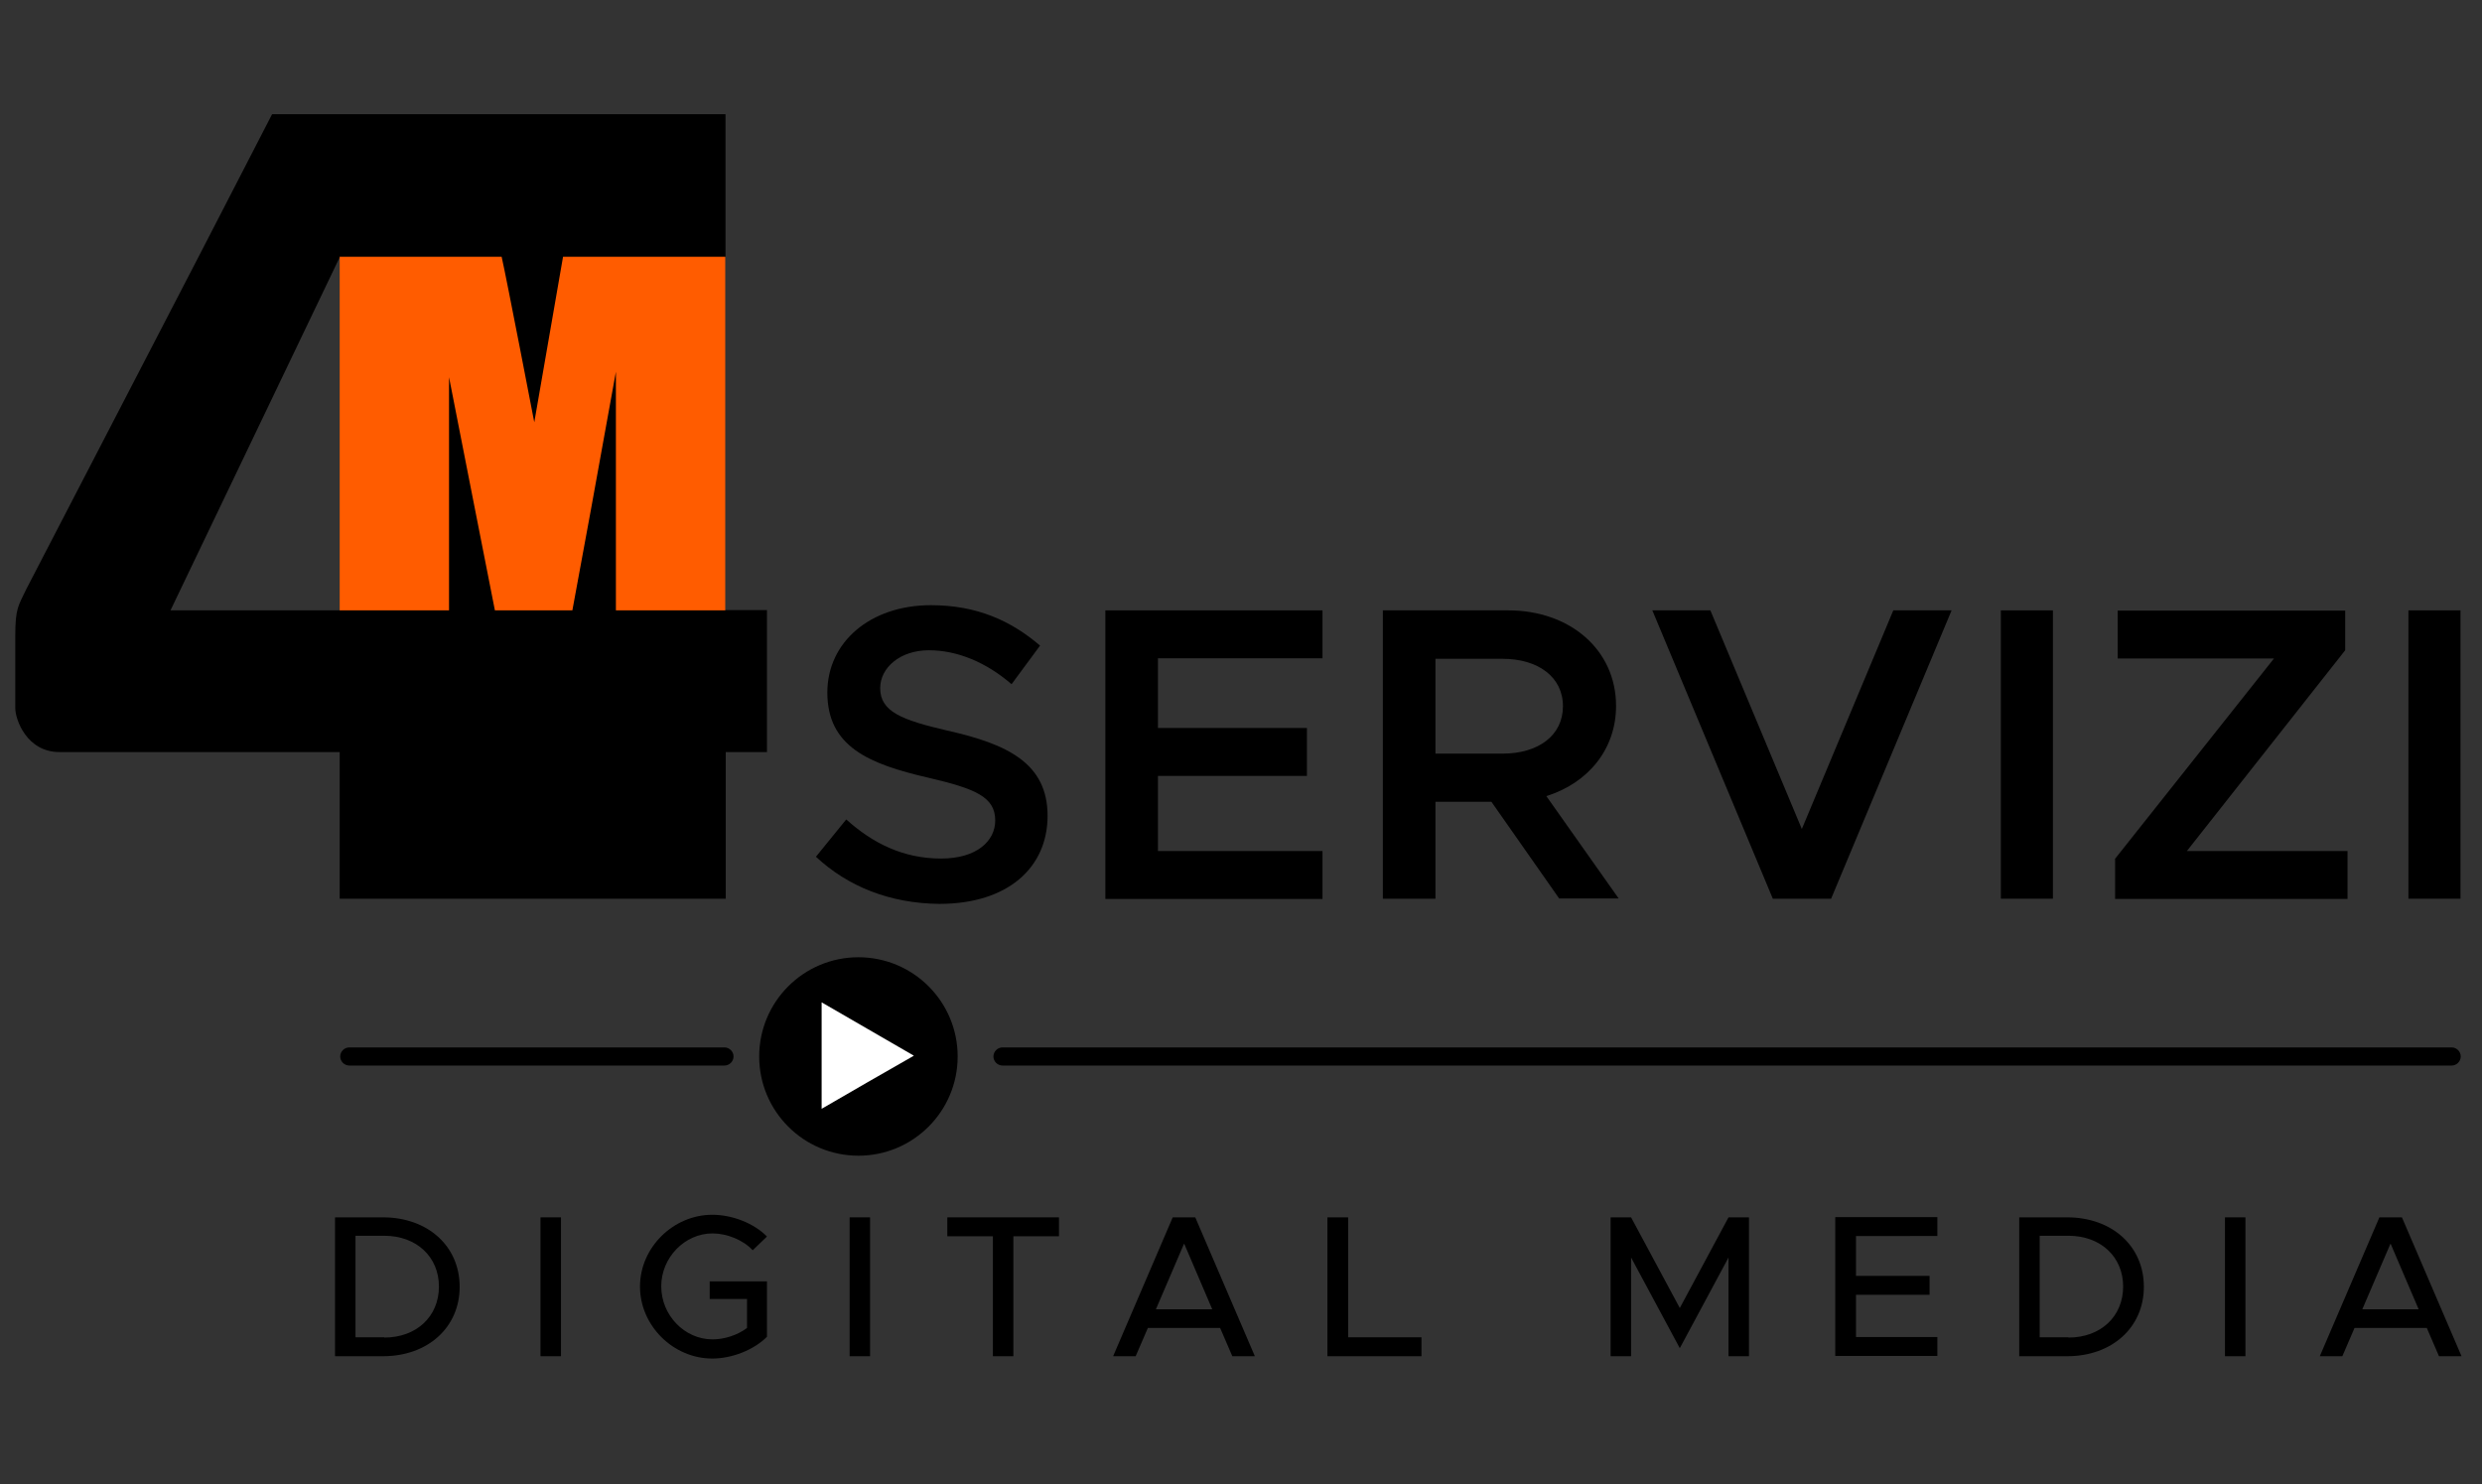 <?xml version="1.0" encoding="UTF-8"?> <svg xmlns="http://www.w3.org/2000/svg" xmlns:xlink="http://www.w3.org/1999/xlink" version="1.1" x="0px" y="0px" viewBox="0 0 957.9 573" style="enable-background:new 0 0 957.9 573;" xml:space="preserve"><rect x="0" y="0" width="957.9" height="573" fill="#333333" stroke="none"/> <style type="text/css"> .st0{fill:#FFFFFF;} .st1{fill:#1D1E1C;} .st2{fill:#43474D;} .st3{fill:none;} .st4{fill:#BA997B;} .st5{fill:#BB9A7A;} .st6{fill:#3C3C3B;} .st7{fill:#153A63;} .st8{fill:#44474E;} .st9{fill:#EE731E;} .st10{fill:#B2CC37;} .st11{fill:#4995D1;} .st12{fill:#5CC3DF;} .st13{fill:#585856;} .st14{fill:#FEE300;} .st15{fill:#153A63;stroke:#FFFFFF;stroke-miterlimit:10;} .st16{fill:none;stroke:#3C3C3B;stroke-width:3;stroke-miterlimit:10;} .st17{fill:#EBEBEB;} .st18{fill:#9B9A9A;} .st19{fill:#009BDE;} .st20{fill:#ED6300;} .st21{fill:#003045;} .st22{fill:#0093A1;} .st23{fill:#22ED18;} .st24{fill:#10A15C;} .st25{fill:#B7ED18;} .st26{fill:#E5D400;} .st27{fill:#A70CED;} .st28{fill:#951B81;} .st29{fill:#FF5C00;} .st30{fill:#00FF0C;} .st31{fill:#DF00FF;} .st32{fill:#00FFD4;} .st33{fill:#002BFF;} .st34{fill:#0C948C;} .st35{fill:#12E060;} .st36{fill:#D67D0B;} .st37{fill:none;stroke:#FFFFFF;stroke-width:2.5;} .st38{fill:none;stroke:#153A63;stroke-width:4;stroke-miterlimit:10;} .st39{fill:none;stroke:#143B62;stroke-width:11;stroke-miterlimit:10;} .st40{fill:none;stroke:#143B62;stroke-width:7;stroke-linecap:round;stroke-miterlimit:10;} .st41{fill:none;stroke:#143B62;stroke-width:5;stroke-miterlimit:10;} .st42{fill:none;stroke:#153A63;stroke-width:7;stroke-linecap:round;stroke-miterlimit:10;} .st43{fill:#DADADA;} .st44{fill:#7C7C7B;} .st45{fill:#2A3D45;} .st46{fill:none;stroke:#153A63;stroke-width:10;stroke-miterlimit:10;} .st47{fill:none;stroke:#FFFFFF;stroke-width:7;stroke-linecap:round;stroke-miterlimit:10;} .st48{display:none;} </style> <g id="Livello_1"> <path d="M280.1,235.6l-4.5-2.3l1.5-132.4l2.9-1.8l0-55h-175L76.8,98.8L10,227.7c-2.9,6.2-4.1,7-4.1,17.7c0,9.1,0,22.2,0,28 c0,4.2,4.3,16.9,17.1,16.9c27,0,108.1,0,108.1,0v56.6h149v-56.6h15.9v-54.8H280.1z M131.2,235.6H65.8l65.4-136.5l3.5,2.8l1.1,129.8 L131.2,235.6z"></path> <path class="st29" d="M217.3,99.1l-11.1,63.9c0,0-10.7-55.6-12.6-63.9h-62.5v97.4v39.1l42.2,0l0-39.1l0-50.9l10,50.9l7.7,39.1 l29.9,0l7.2-39.1l9.6-53l0,53l0,39.1h42.2l0,0v-39.1V99.1H217.3z"></path> <g> <path d="M314.9,330.7l11.7-14.4c10.2,9.2,22,15.1,36.6,15.1c13.8,0,20.9-6.8,20.9-14.7c0-9.2-7.9-12.3-25.8-16.5 c-23-5.3-39-12-39-32.9c0-19.4,16.5-33.7,40-33.7c17.7,0,30.9,6,42.1,15.6l-11,14.9c-9.7-8.4-20.9-13.1-31.9-13.1 c-11.2,0-18.8,6.8-18.8,14.6c0,9.1,8.3,12.3,25.9,16.4c23.2,5.2,38.7,12.6,38.7,32.9c0,19.9-15.2,34-41.8,34 C343.4,348.7,327.2,342.2,314.9,330.7z"></path> <path d="M446.9,254.1V281h57.5v18.5h-57.5v29h63.5v18.5h-83.8V235.6h83.8v18.5H446.9z"></path> <path d="M601.8,346.9l-26.2-37.4H554v37.4h-20.3V235.6h48.4c23.8,0,41.6,15.2,41.6,36.9c0,16.8-10.9,29.8-26.9,34.8l27.9,39.5 H601.8z M554,290.9h25.9c13.8,0,23.3-7,23.3-18.3c0-11.3-9.6-18.3-23.3-18.3H554V290.9z"></path> <path d="M753.2,235.6l-46.5,111.3h-22.5l-46.5-111.3h22.4l35.3,84.4l35.3-84.4H753.2z"></path> <path d="M772.2,235.6h20.1v111.3h-20.1V235.6z"></path> <path d="M816.2,331.6l61.4-77.4h-60.3v-18.5h87.8V251L844,328.5h62v18.5h-89.7V331.6z"></path> <path d="M929.5,235.6h20.1v111.3h-20.1V235.6z"></path> </g> <g> <path d="M129.3,469.9h18.5c17.3,0,29.6,11.1,29.6,26.8c0,15.7-12.3,26.8-29.6,26.8h-18.5V469.9z M148.3,516.3 c12.4,0,21.1-8.1,21.1-19.7c0-11.5-8.7-19.6-21.1-19.6h-11.1v39.2H148.3z"></path> <path d="M208.6,469.9h7.9v53.6h-7.9V469.9z"></path> <path d="M273.8,494.6h22.2V516c-5.1,5.1-13.5,8.4-21.1,8.4c-15.1,0-27.9-12.7-27.9-27.8s12.9-27.7,27.9-27.7 c7.6,0,16,3.2,21.1,8.4l-5.5,5.3c-3.7-4-10-6.5-15.5-6.5c-10.8,0-19.8,9.4-19.8,20.4c0,11.2,9,20.5,19.8,20.5 c4.5,0,9.6-1.6,13.3-4.4v-11.2h-14.4V494.6z"></path> <path d="M327.9,469.9h7.9v53.6h-7.9V469.9z"></path> <path d="M383.2,477.2h-17.6v-7.3h43.1v7.3h-17.6v46.3h-7.9V477.2z"></path> <path d="M470.9,512.6H443l-4.7,10.9h-8.7l23-53.6h8.7l23,53.6h-8.7L470.9,512.6z M467.9,505.5L457,480l-10.9,25.4H467.9z"></path> <path d="M548.6,516.2v7.3h-36.3v-53.6h8v46.3H548.6z"></path> <path d="M621.6,469.9h7.9l18.8,35l18.8-35h7.9v53.6h-7.9v-38.1l-18.8,35l-18.8-35v38.1h-7.9V469.9z"></path> <path d="M716.3,477.2v15.3h28.4v7.3h-28.4v16.3h31.4v7.3h-39.4v-53.6h39.4v7.3H716.3z"></path> <path d="M779.3,469.9h18.5c17.3,0,29.6,11.1,29.6,26.8c0,15.7-12.3,26.8-29.6,26.8h-18.5V469.9z M798.3,516.3 c12.4,0,21.1-8.1,21.1-19.7c0-11.5-8.7-19.6-21.1-19.6h-11.1v39.2H798.3z"></path> <path d="M858.7,469.9h7.9v53.6h-7.9V469.9z"></path> <path d="M936.6,512.6h-27.9l-4.7,10.9h-8.7l23-53.6h8.7l23,53.6h-8.7L936.6,512.6z M933.5,505.5L922.6,480l-10.9,25.4H933.5z"></path> </g> <circle cx="331.3" cy="407.8" r="38.3"></circle> <polygon class="st0" points="352.7,407.5 334.9,417.7 317.1,428 317.1,407.5 317.1,386.9 334.9,397.2 "></polygon> <g> <path d="M279.6,411.3H134.8c-1.9,0-3.5-1.6-3.5-3.5s1.6-3.5,3.5-3.5h144.8c1.9,0,3.5,1.6,3.5,3.5S281.5,411.3,279.6,411.3z"></path> </g> <g> <path d="M946.2,411.3H386.9c-1.9,0-3.5-1.6-3.5-3.5s1.6-3.5,3.5-3.5h559.3c1.9,0,3.5,1.6,3.5,3.5S948.1,411.3,946.2,411.3z"></path> </g> </g> <g id="guide" class="st48"> </g> </svg> 